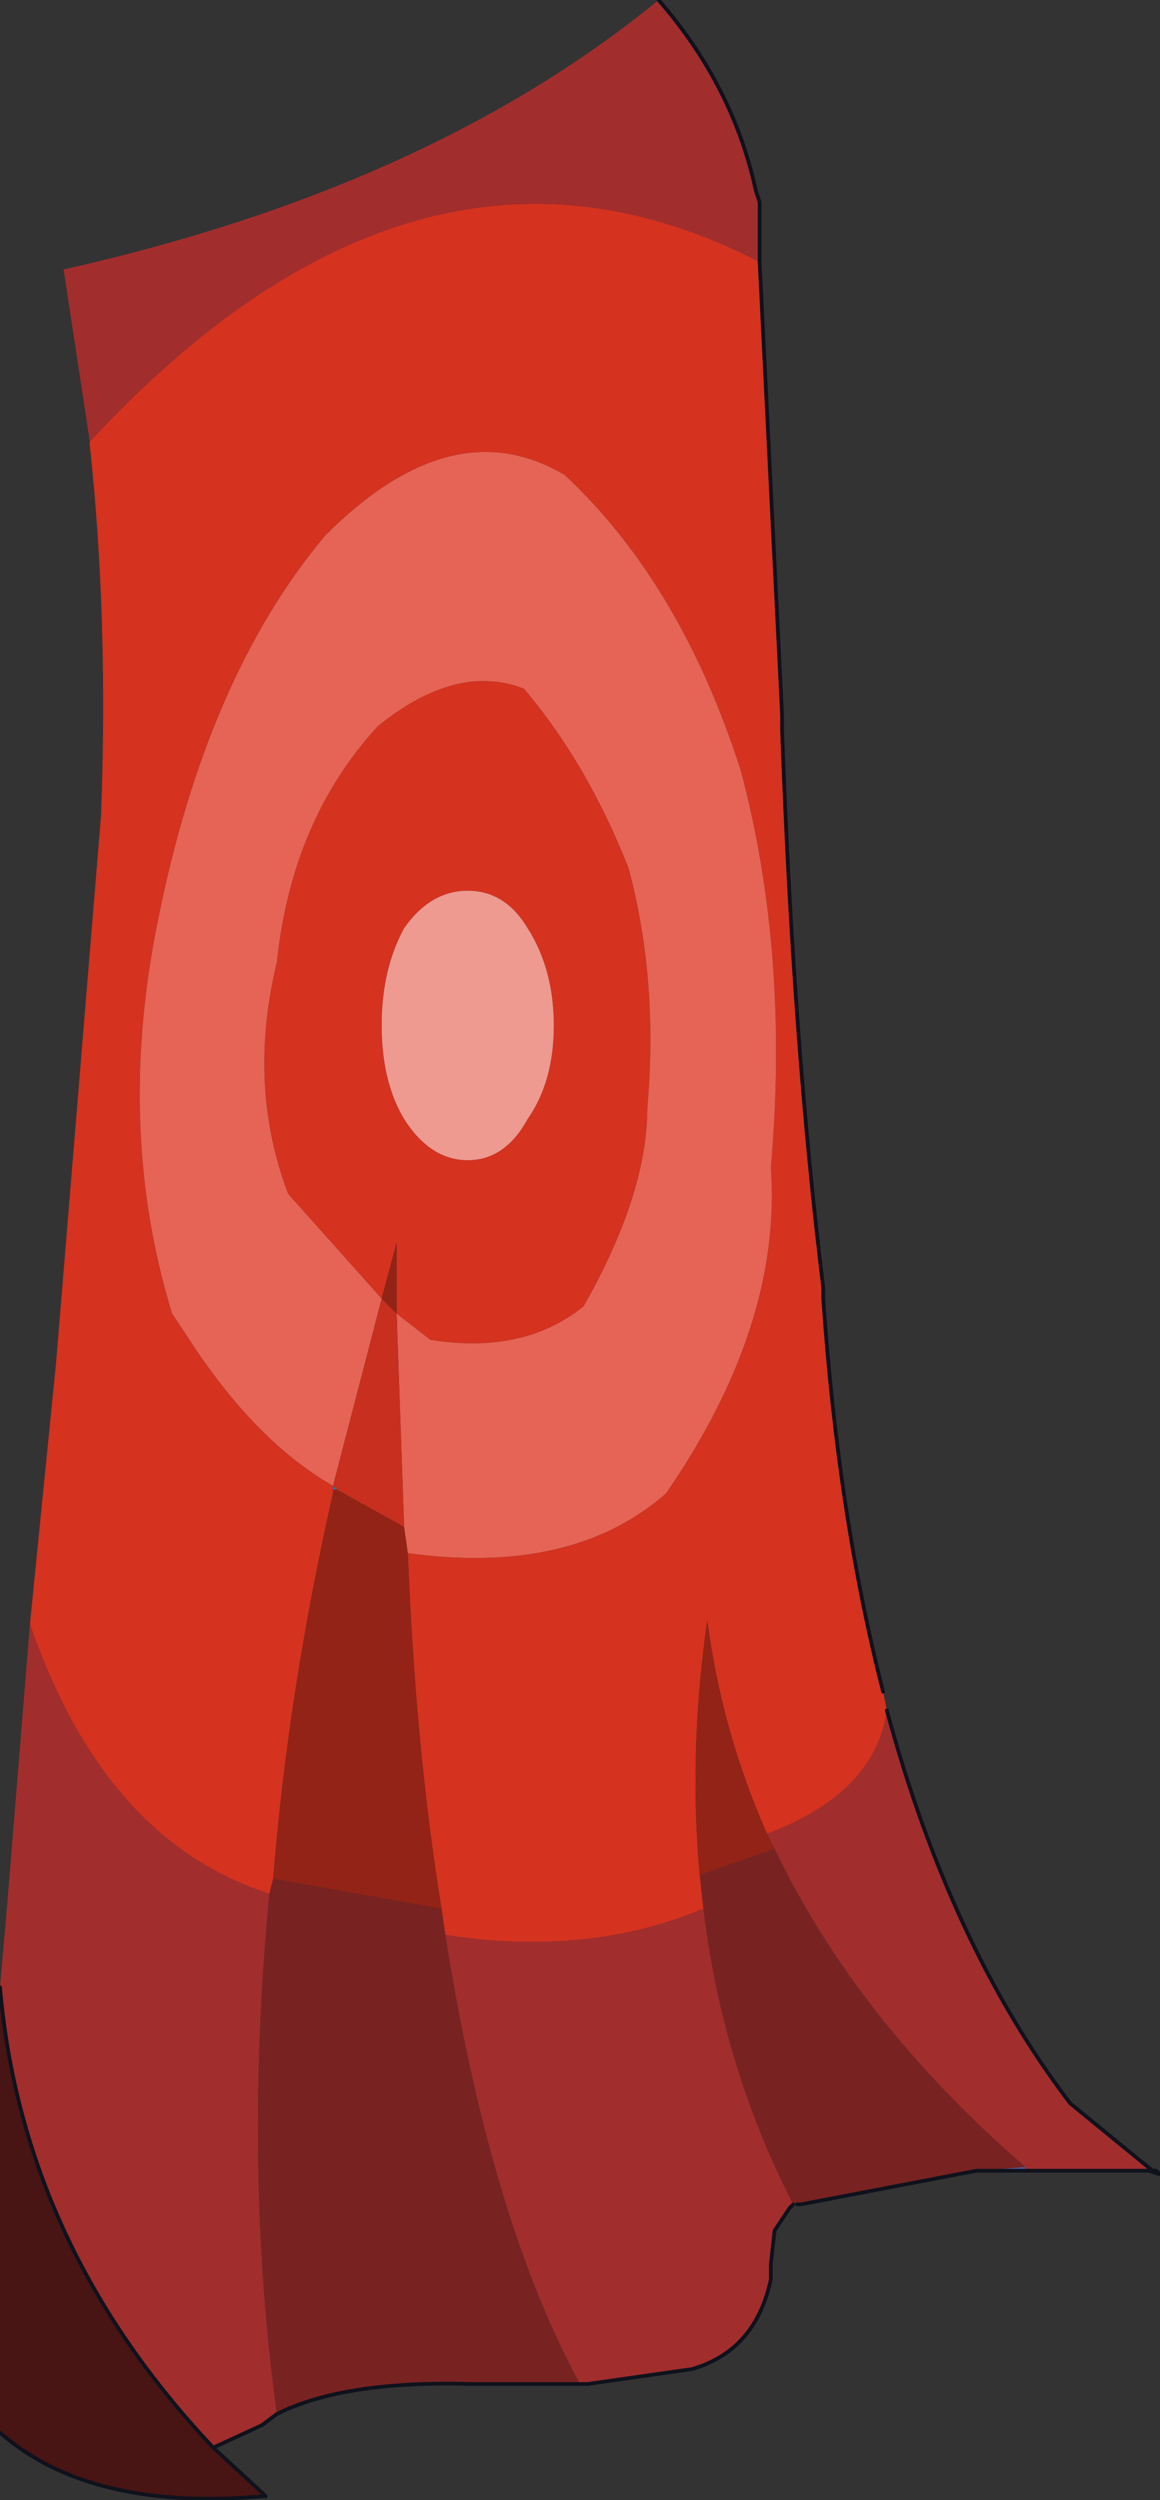 <?xml version="1.0"?>
<svg xmlns="http://www.w3.org/2000/svg" xmlns:xlink="http://www.w3.org/1999/xlink" width="15.5px" height="33.4px"><rect width="100%" height="100%" fill="#333333" stroke="none"/><g transform="matrix(1, 0, 0, 1, -267.25, -183.75)"><use xlink:href="#object-0" width="15.5" height="33.4" transform="matrix(1, 0, 0, 1, 267.25, 183.75)"/></g><defs><g transform="matrix(1, 0, 0, 1, -267.25, -183.75)" id="object-0"><path fill-rule="evenodd" fill="#d53220" stroke="none" d="M267.65 205.45L268 201.95L268.6 194.65Q268.7 192 268.45 189.7L268.45 189.65Q272.85 184.9 277.4 187.25L277.7 193.3L277.7 193.5Q277.85 197.7 278.25 200.95L278.25 201.1Q278.45 204 279.05 206.35L279.1 206.6Q278.95 207.7 277.5 208.25Q276.9 206.9 276.7 205.4Q276.45 207.15 276.6 208.8L276.65 209.25Q275.1 209.9 273.2 209.6L273.15 209.25Q272.8 207.1 272.7 204.5Q274.9 204.8 276.15 203.7Q277.7 201.45 277.55 199.35Q277.8 196.5 277.15 194.05Q276.35 191.55 274.8 190.1Q273.3 189.2 271.6 190.9Q270 192.8 269.35 196.1Q268.8 198.85 269.55 201.3L269.75 201.6Q270.65 203 271.7 203.6L271.7 203.65L271.7 203.7Q271.1 206.35 270.9 208.85L270.85 209.05Q268.65 208.35 267.65 205.45M272.65 196.15Q272.35 196.7 272.35 197.45Q272.35 198.2 272.65 198.7Q273 199.25 273.5 199.25Q274 199.25 274.3 198.7Q274.65 198.2 274.65 197.45Q274.65 196.7 274.3 196.15Q274 195.65 273.5 195.65Q273 195.65 272.65 196.15M272.35 201.1L271.1 199.7Q270.55 198.25 270.95 196.6Q271.15 194.7 272.3 193.45Q273.35 192.6 274.25 192.95Q275.1 193.95 275.65 195.35Q276.05 196.85 275.9 198.55Q275.9 199.7 275.05 201.2Q274.25 201.85 273 201.65L272.55 201.3L272.55 200.35L272.35 201.1"/><path fill-rule="evenodd" fill="#a22d2d" stroke="none" d="M268.45 189.65L268.1 187.35Q273 186.25 276.05 183.75Q277.05 184.9 277.35 186.3L277.4 186.45L277.4 187.25Q272.85 184.9 268.45 189.65M279.1 206.6Q279.95 209.75 281.55 211.85L282.65 212.75L282.6 212.75L280.95 212.75L280.95 212.7Q278.7 210.75 277.6 208.45L277.5 208.25Q278.95 207.7 279.1 206.6M277.8 213.25L277.6 213.55L277.55 214L277.55 214.2Q277.35 215.15 276.5 215.4L275.1 215.6L275 215.6Q273.8 213.4 273.2 209.6Q275.1 209.9 276.65 209.25Q276.9 211.35 277.85 213.2L277.8 213.25M270.95 216L270.75 216.15L270.1 216.45Q267.55 213.75 267.25 210.3L267.35 209.15L267.65 205.45Q268.65 208.35 270.85 209.05Q270.5 212.7 270.95 216"/><path fill-rule="evenodd" fill="#555ba0" stroke="none" d="M282.65 212.75L282.7 212.75L282.75 212.8L282.6 212.75L282.65 212.75M280.95 212.75L280.3 212.75L280.95 212.7L280.95 212.75M277.9 213.2L277.8 213.25L277.85 213.2L277.9 213.2"/><path fill-rule="evenodd" fill="#792222" stroke="none" d="M280.3 212.75L277.95 213.2L277.9 213.2L277.85 213.2Q276.9 211.35 276.65 209.25L276.6 208.8L277.6 208.45Q278.7 210.75 280.95 212.7L280.3 212.75M275 215.6L273.55 215.6Q271.85 215.55 270.95 216Q270.5 212.7 270.85 209.05L270.9 208.85L273.15 209.25L273.2 209.6Q273.8 213.4 275 215.6"/><path fill-rule="evenodd" fill="#491414" stroke="none" d="M270.1 216.45L270.75 217.05L270.75 217.1Q268.45 217.3 267.25 216.25L267.25 210.3Q267.55 213.75 270.1 216.45"/><path fill-rule="evenodd" fill="#ccff00" stroke="none" d="M270.75 217.05L270.8 217.1L270.75 217.1L270.75 217.05"/><path fill-rule="evenodd" fill="#922316" stroke="none" d="M270.9 208.85Q271.1 206.35 271.7 203.7L271.7 203.65L271.75 203.65L272.65 204.15L272.7 204.5Q272.8 207.1 273.15 209.25L270.9 208.85M276.6 208.8Q276.45 207.15 276.7 205.4Q276.9 206.9 277.5 208.25L277.6 208.45L276.6 208.8M272.35 201.1L272.55 200.35L272.55 201.3L272.35 201.1"/><path fill-rule="evenodd" fill="#0284c1" stroke="none" d="M271.7 203.65L271.7 203.6L271.75 203.65L271.7 203.65"/><path fill-rule="evenodd" fill="#e66455" stroke="none" d="M271.7 203.6Q270.65 203 269.75 201.6L269.55 201.3Q268.8 198.85 269.35 196.1Q270 192.8 271.6 190.9Q273.3 189.2 274.8 190.1Q276.35 191.55 277.15 194.05Q277.8 196.5 277.55 199.35Q277.7 201.45 276.15 203.7Q274.9 204.8 272.7 204.5L272.65 204.15L272.55 201.3L273 201.65Q274.25 201.85 275.05 201.2Q275.9 199.7 275.9 198.55Q276.05 196.85 275.65 195.35Q275.1 193.95 274.25 192.95Q273.35 192.6 272.3 193.45Q271.15 194.7 270.95 196.6Q270.55 198.25 271.1 199.7L272.35 201.1L271.7 203.6"/><path fill-rule="evenodd" fill="#ee9a91" stroke="none" d="M272.65 196.15Q273 195.65 273.5 195.65Q274 195.65 274.3 196.15Q274.65 196.7 274.65 197.45Q274.65 198.2 274.3 198.7Q274 199.25 273.5 199.25Q273 199.25 272.65 198.7Q272.35 198.2 272.35 197.45Q272.35 196.7 272.65 196.15"/><path fill-rule="evenodd" fill="#c82f1e" stroke="none" d="M272.55 201.3L272.65 204.15L271.75 203.65L271.7 203.6L272.35 201.1L272.55 201.3"/><path fill="none" stroke="#0f121c" stroke-width="0.05" stroke-linecap="round" stroke-linejoin="round" d="M276.05 183.75Q277.05 184.9 277.35 186.3L277.4 186.45L277.4 187.25L277.7 193.3L277.7 193.5Q277.85 197.7 278.25 200.95L278.25 201.1Q278.45 204 279.05 206.35M279.1 206.6Q279.95 209.75 281.55 211.85L282.65 212.75L282.7 212.75L282.75 212.8L282.6 212.75L280.95 212.75L280.3 212.75L277.95 213.2L277.9 213.2M277.8 213.25L277.6 213.55L277.55 214L277.55 214.2Q277.35 215.15 276.5 215.4L275.1 215.6L275 215.6L273.55 215.6Q271.85 215.55 270.95 216L270.75 216.15L270.1 216.45L270.75 217.05L270.8 217.1L270.75 217.1Q268.45 217.3 267.25 216.25M277.85 213.2L277.8 213.25M270.1 216.45Q267.55 213.75 267.25 210.3"/></g></defs></svg>
